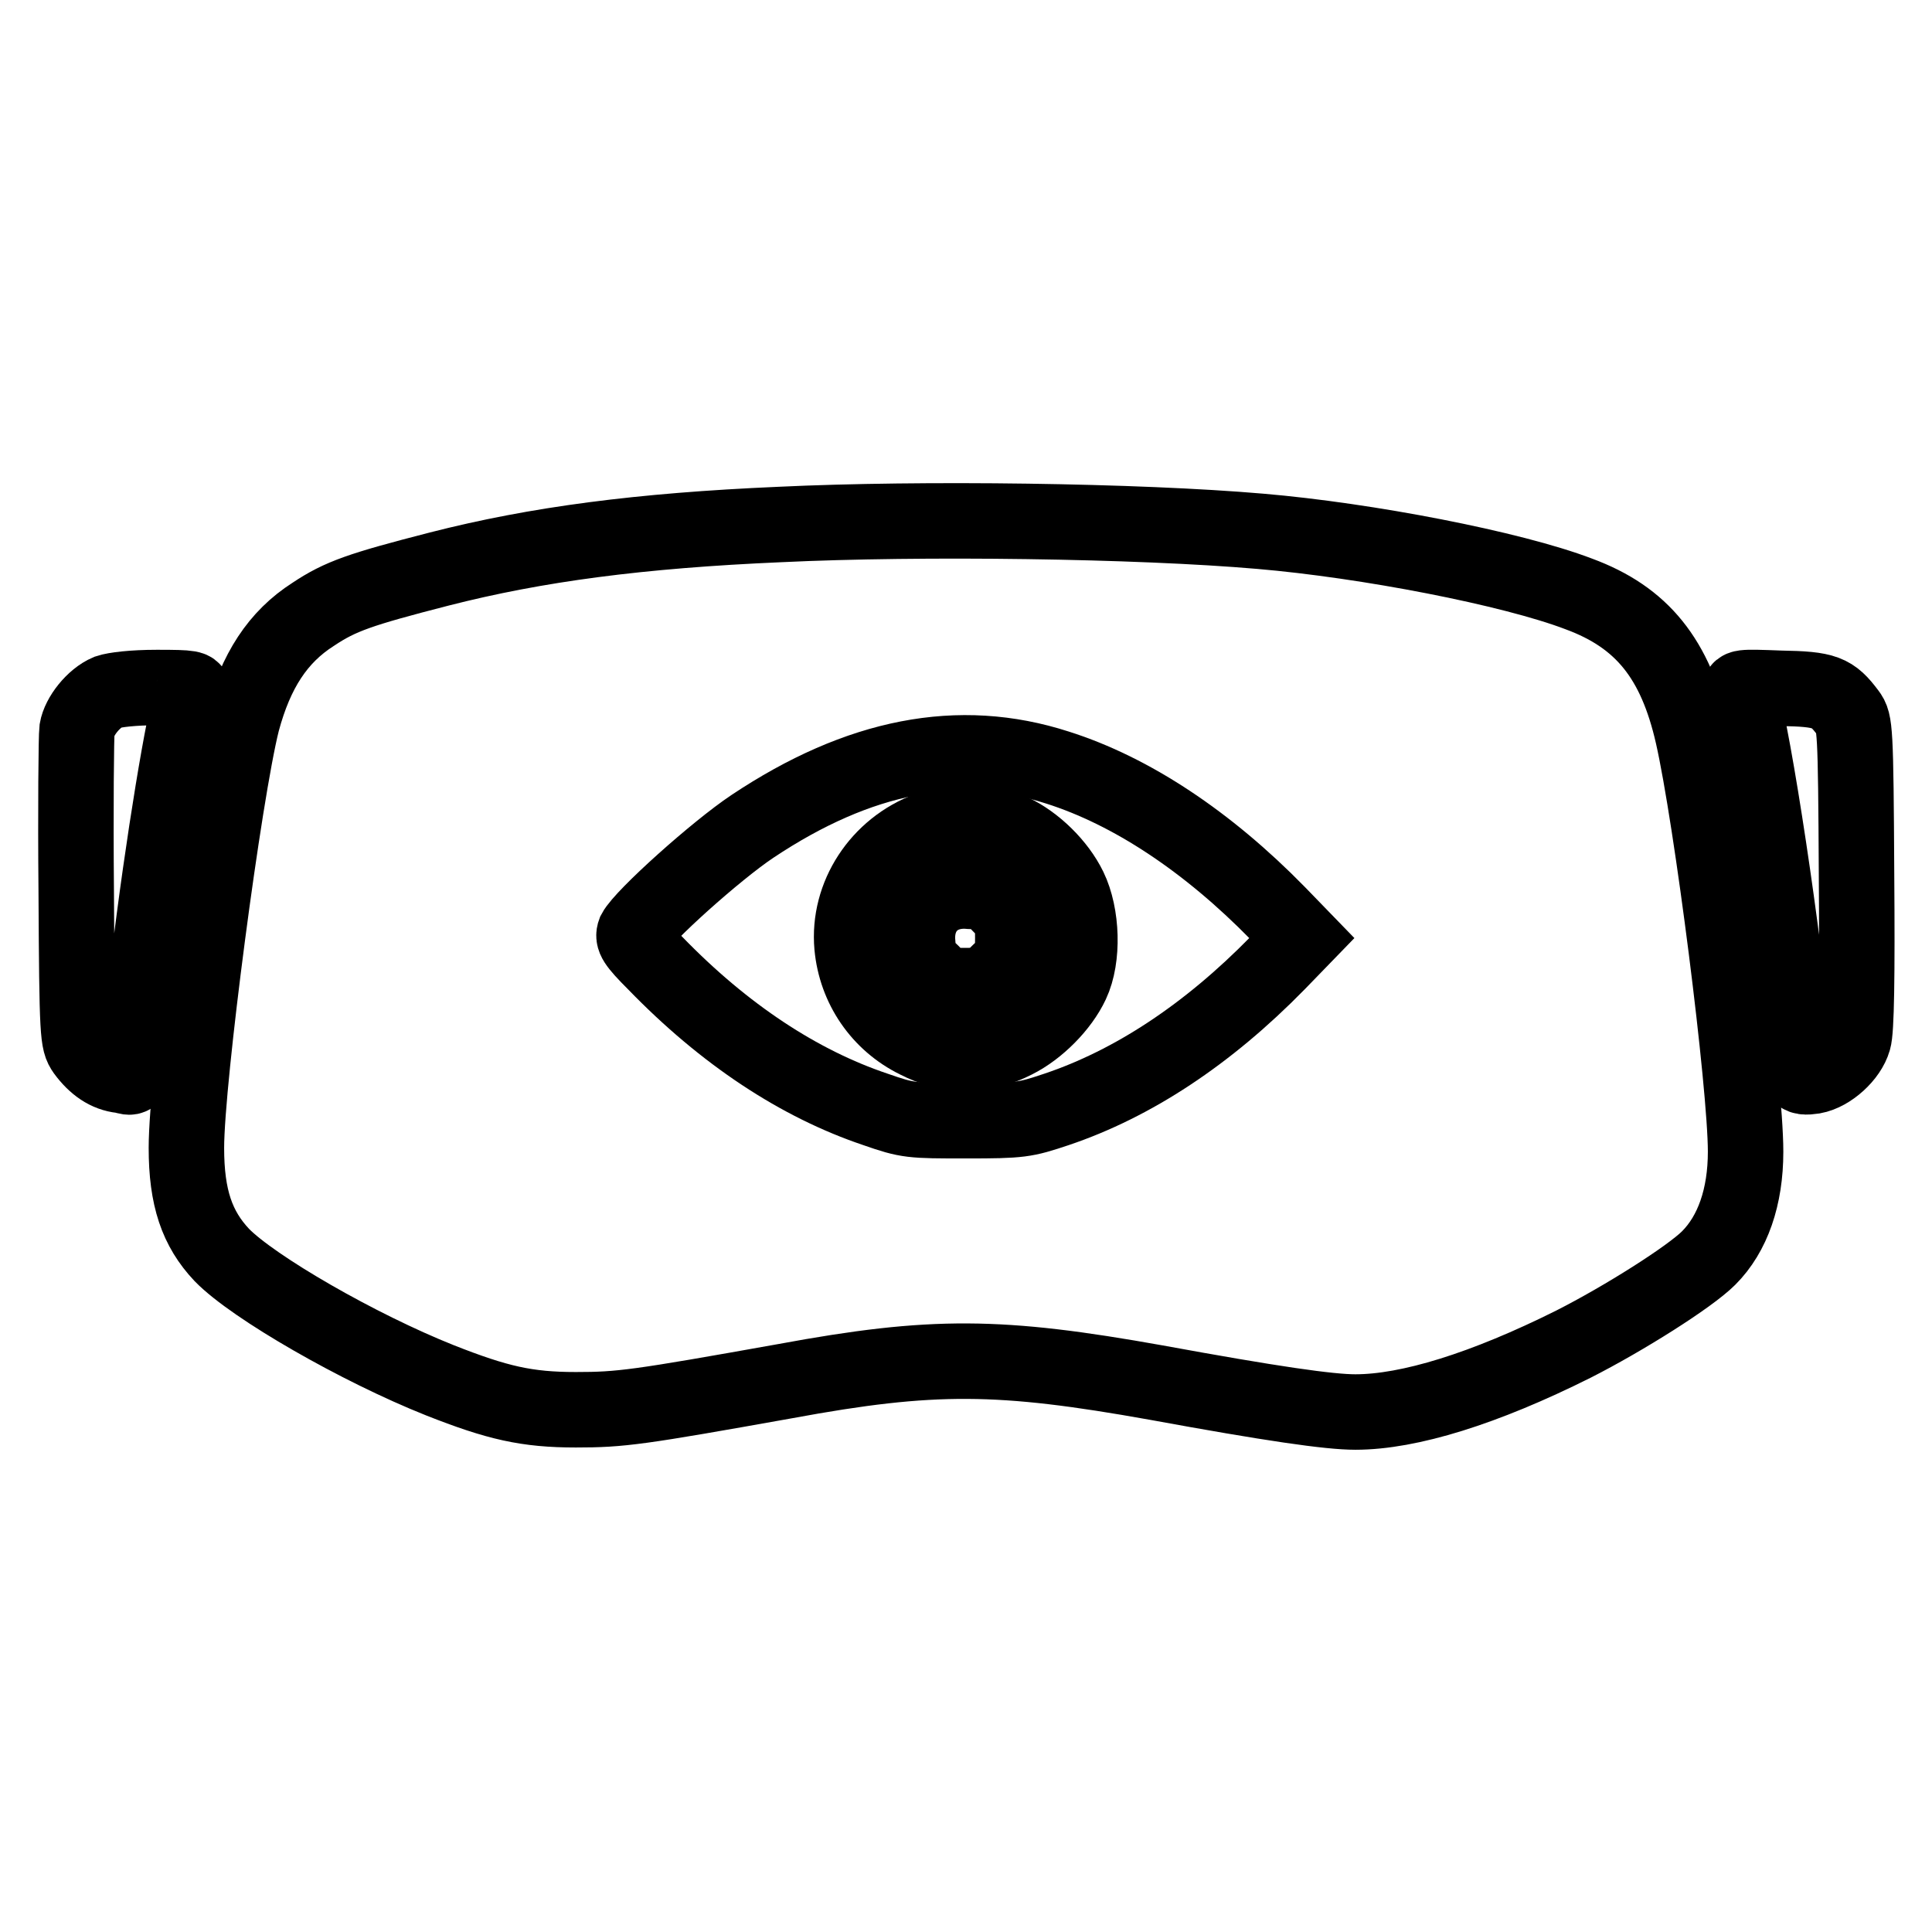 <?xml version="1.0" encoding="utf-8"?>
<!-- Svg Vector Icons : http://www.onlinewebfonts.com/icon -->
<!DOCTYPE svg PUBLIC "-//W3C//DTD SVG 1.1//EN" "http://www.w3.org/Graphics/SVG/1.1/DTD/svg11.dtd">
<svg version="1.1" xmlns="http://www.w3.org/2000/svg" xmlns:xlink="http://www.w3.org/1999/xlink" x="0px" y="0px" viewBox="0 0 256 256" enable-background="new 0 0 256 256" xml:space="preserve">
<g><g><g><path stroke-width="10" fill-opacity="0" stroke="#000000"  d="M103.3,69.5c-18.5,0.8-32.2,2.6-45.1,5.9c-10.5,2.7-13.1,3.6-16.7,6c-4.7,3-7.6,7.5-9.4,14.2c-2.4,9.5-7.4,47.4-7.4,56.5c0,6.6,1.4,10.7,4.7,14.2c4.2,4.3,18.1,12.3,28.9,16.6c7.6,3,11.5,3.9,18,3.9c6,0,8.2-0.3,27.8-3.8c19.5-3.6,28.4-3.5,49.1,0.2c15.3,2.8,22.9,3.9,26.4,3.9c7.1,0,17.1-3.1,28.9-9c6.7-3.4,15.4-8.9,17.9-11.4c3.2-3.2,4.9-8.1,4.9-14.1c0-8.9-4.5-44.2-7-55.2c-2.3-10.1-6.7-15.6-15.1-18.7c-8.9-3.4-28.1-7.1-42.2-8.3C150.8,69,122.1,68.6,103.3,69.5z M140.1,101.7c9.8,3.1,19.9,9.8,29.2,19.3l3.2,3.3l-3.2,3.3c-9.3,9.5-19.2,16-29.3,19.4c-4.2,1.4-4.7,1.5-12,1.5c-7.3,0-7.7,0-12-1.5c-10.1-3.4-20-9.9-29.2-19.4c-2.7-2.7-3-3.3-2.7-4.1c1.1-2.1,10.8-10.8,15.6-14C113.8,100.1,127.1,97.5,140.1,101.7z"/><path stroke-width="10" fill-opacity="0" stroke="#000000"  d="M123,109.9c-6.5,2.4-10.7,8.8-10.1,15.5c0.5,5.4,3.7,10.1,8.6,12.5c2.2,1.1,3.1,1.3,6.5,1.3c3.4,0,4.3-0.2,6.5-1.3c3-1.5,6.1-4.6,7.5-7.6c1.6-3.4,1.4-9.1-0.3-12.6c-1.5-3.1-4.6-6.1-7.6-7.5C131,109,126.2,108.8,123,109.9z M132.5,119.9c1.6,1.6,1.7,1.9,1.7,4.4c0,2.6-0.1,2.9-1.8,4.5c-1.6,1.6-1.9,1.8-4.5,1.8c-2.5,0-2.9-0.1-4.4-1.7c-1.4-1.3-1.8-2.1-1.9-3.9c-0.4-4.3,2.6-7.3,6.9-6.9C130.4,118.1,131.2,118.5,132.5,119.9z"/><path stroke-width="10" fill-opacity="0" stroke="#000000"  d="M14.3,91.7c-1.9,0.8-3.8,3.2-4.1,5c-0.1,0.8-0.2,10.4-0.1,21.4c0.1,19.3,0.2,19.9,1.1,21.2c1.4,1.9,3,3,4.9,3.2c2,0.3,1.6,2.2,3.6-15c1.9-15.8,4.7-32.6,5.8-35.6c0.3-0.7-0.1-0.8-4.7-0.8C17.6,91.1,15.2,91.4,14.3,91.7z"/><path stroke-width="10" fill-opacity="0" stroke="#000000"  d="M230.6,91.9c1.8,5.7,5.9,33.3,7,46.1c0.4,4.7,0.6,4.9,2.7,4.6c2.2-0.4,4.7-2.7,5.3-4.8c0.4-1.2,0.5-8.5,0.4-21.9c-0.1-19.5-0.2-20.2-1.1-21.4c-2.1-2.8-3-3.2-9-3.3C230.6,91,230.3,91,230.6,91.9z"/></g></g></g>
</svg>